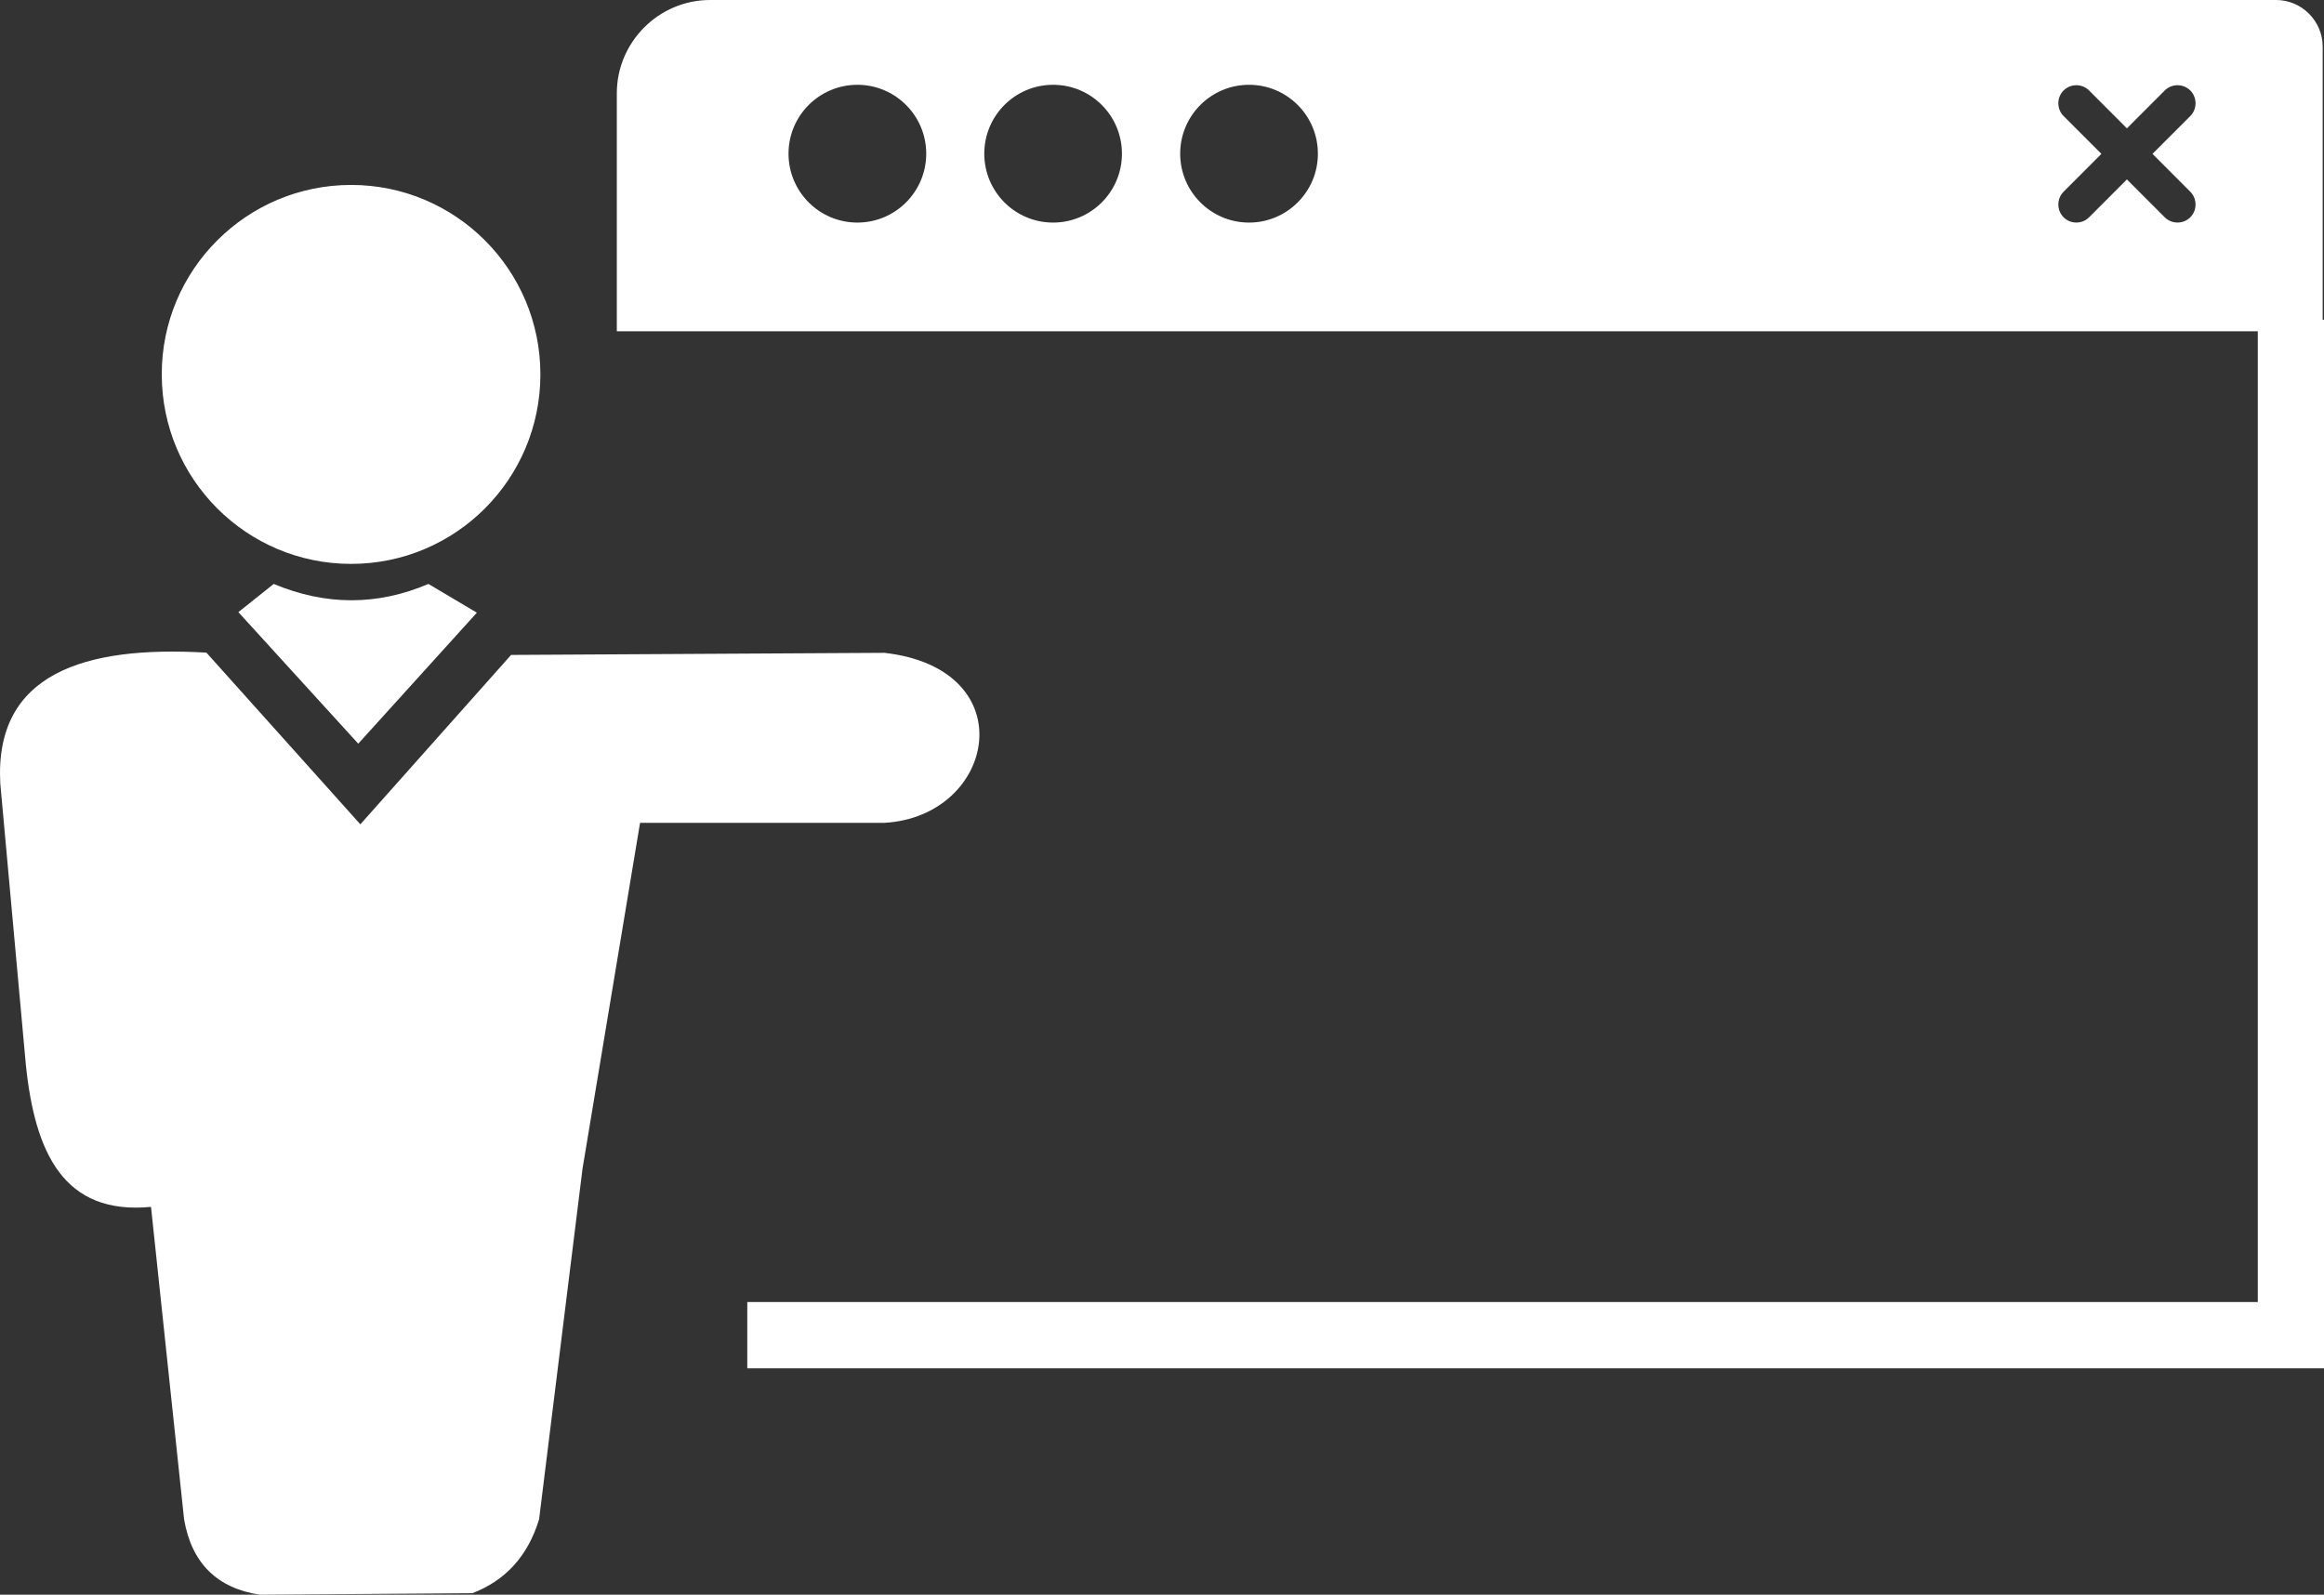<svg width="51" height="35" viewBox="0 0 51 35" fill="none" xmlns="http://www.w3.org/2000/svg">
<rect x="0" y="0" width="51" height="35" fill="#333333" stroke="none"/>
<path fill-rule="evenodd" clip-rule="evenodd" d="M15.582 0H49.95C50.51 0 50.971 0.461 50.971 1.022V7.017H51V28.577V29.774V30.032H16.399V28.577H49.547V7.27H13.536V2.048C13.536 0.922 14.457 0 15.582 0ZM0.006 17.191C-0.123 14.781 1.853 14.166 4.53 14.324L7.908 18.092L11.216 14.374L19.408 14.328C22.504 14.681 21.853 17.922 19.408 18.059H14.046L12.784 25.645L11.83 33.347C11.581 34.161 11.083 34.693 10.365 34.967L5.704 35C4.766 34.859 4.206 34.31 4.04 33.347L3.314 26.488C1.405 26.671 0.765 25.316 0.566 23.355L0.006 17.191ZM7.705 4.059C10 4.059 11.859 5.92 11.859 8.217C11.859 10.514 10 12.376 7.705 12.376C5.41 12.376 3.55 10.514 3.55 8.217C3.546 5.924 5.41 4.059 7.705 4.059ZM7.862 16.322L5.231 13.435L6.007 12.816C7.149 13.294 8.282 13.294 9.402 12.816L10.465 13.447L7.862 16.322ZM27.41 1.861C28.244 1.861 28.921 2.538 28.921 3.373C28.921 4.208 28.244 4.885 27.41 4.885C26.576 4.885 25.899 4.208 25.899 3.373C25.899 2.538 26.576 1.861 27.41 1.861ZM18.815 1.861C19.649 1.861 20.326 2.538 20.326 3.373C20.326 4.208 19.649 4.885 18.815 4.885C17.981 4.885 17.304 4.208 17.304 3.373C17.304 2.538 17.981 1.861 18.815 1.861ZM23.11 1.861C23.945 1.861 24.621 2.538 24.621 3.373C24.621 4.208 23.945 4.885 23.11 4.885C22.276 4.885 21.6 4.208 21.6 3.373C21.6 2.538 22.276 1.861 23.11 1.861ZM45.285 2.547C45.132 2.393 45.132 2.139 45.285 1.986C45.439 1.832 45.692 1.832 45.845 1.986L46.675 2.817L47.505 1.986C47.659 1.832 47.912 1.832 48.066 1.986C48.219 2.139 48.219 2.393 48.066 2.547L47.236 3.377L48.066 4.208C48.219 4.362 48.219 4.615 48.066 4.769C47.912 4.923 47.659 4.923 47.505 4.769L46.675 3.938L45.845 4.769C45.692 4.923 45.439 4.923 45.285 4.769C45.132 4.615 45.132 4.362 45.285 4.208L46.115 3.377L45.285 2.547Z" fill="white"/>
</svg>
